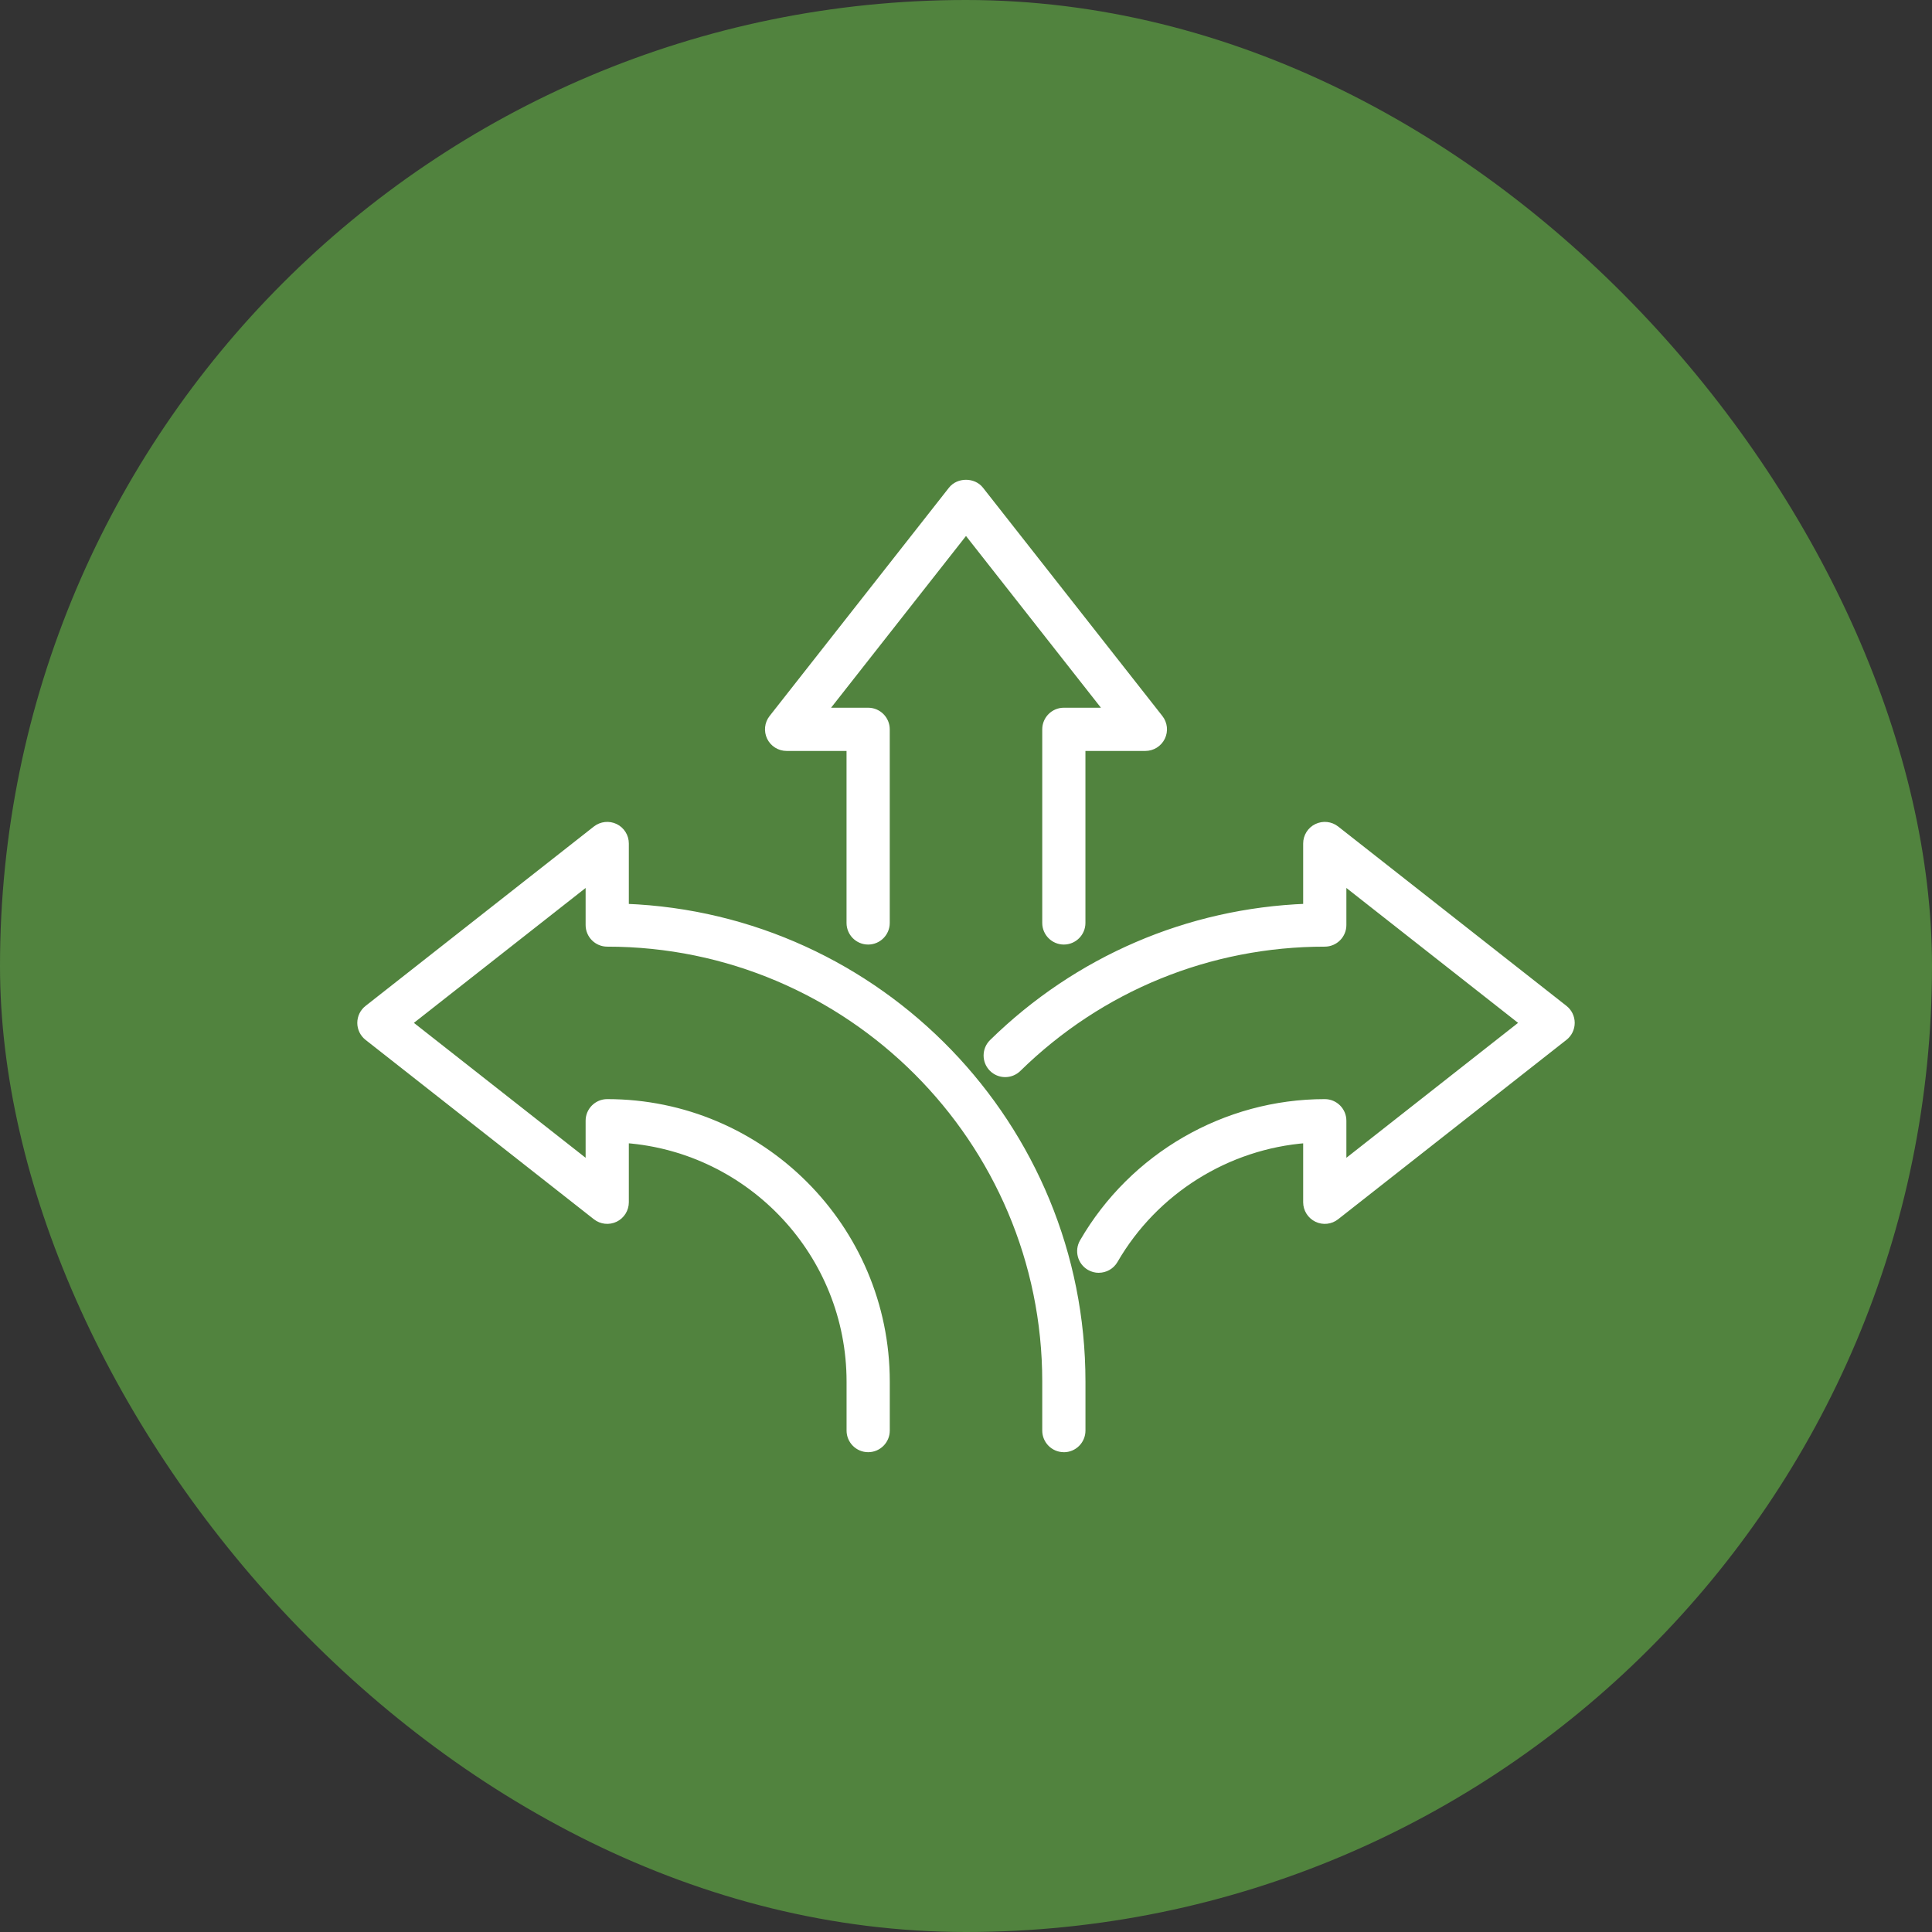 <svg width="60" height="60" viewBox="0 0 60 60" fill="none" xmlns="http://www.w3.org/2000/svg">
<rect x="0" y="0" width="60" height="60" fill="#333333" stroke="none"/>
<rect width="60" height="60" rx="30" fill="#51833E"/>
<path d="M34.122 39.428C34.025 39.428 33.927 39.403 33.837 39.351C33.564 39.193 33.471 38.844 33.628 38.571C35.176 35.895 38.055 34.234 41.142 34.234C41.457 34.234 41.713 34.49 41.713 34.805V36.162L47.307 31.766L41.713 27.371V28.728C41.713 29.043 41.457 29.299 41.142 29.299C37.559 29.299 34.176 30.68 31.617 33.188C31.392 33.408 31.03 33.405 30.809 33.179C30.589 32.954 30.593 32.592 30.818 32.371C33.456 29.787 36.9 28.307 40.571 28.167V26.195C40.571 25.977 40.696 25.777 40.893 25.682C41.089 25.587 41.323 25.611 41.495 25.746L48.586 31.317C48.724 31.425 48.804 31.591 48.804 31.766C48.804 31.942 48.724 32.107 48.586 32.215L41.495 37.786C41.324 37.922 41.089 37.947 40.893 37.851C40.696 37.755 40.571 37.555 40.571 37.337V35.398C38.11 35.587 35.866 36.985 34.618 39.142C34.512 39.325 34.321 39.427 34.123 39.427L34.122 39.428Z" fill="white" stroke="white" stroke-width="0.2" stroke-linejoin="round"/>
<path d="M33.039 44.999C32.724 44.999 32.468 44.743 32.468 44.428V42.908C32.468 35.404 26.362 29.299 18.858 29.299C18.543 29.299 18.287 29.043 18.287 28.727V27.371L12.692 31.766L18.287 36.162V34.805C18.287 34.49 18.543 34.234 18.858 34.234C23.642 34.234 27.533 38.125 27.533 42.908V44.428C27.533 44.743 27.277 44.999 26.962 44.999C26.647 44.999 26.391 44.743 26.391 44.428V42.908C26.391 38.947 23.317 35.691 19.429 35.398V37.337C19.429 37.556 19.304 37.756 19.108 37.851C18.912 37.946 18.677 37.922 18.505 37.786L11.415 32.216C11.277 32.108 11.196 31.942 11.196 31.767C11.196 31.591 11.277 31.425 11.415 31.318L18.505 25.747C18.677 25.612 18.912 25.587 19.108 25.682C19.304 25.777 19.429 25.977 19.429 26.196V28.168C27.3 28.469 33.61 34.966 33.61 42.909V44.428C33.61 44.744 33.354 45 33.039 45V44.999Z" fill="white" stroke="white" stroke-width="0.2" stroke-linejoin="round"/>
<path d="M33.039 29.234C32.724 29.234 32.468 28.978 32.468 28.663V22.65C32.468 22.335 32.724 22.079 33.039 22.079H34.396L30 16.484L25.604 22.079H26.961C27.276 22.079 27.532 22.335 27.532 22.65V28.663C27.532 28.978 27.276 29.234 26.961 29.234C26.645 29.234 26.39 28.978 26.39 28.663V23.221H24.428C24.21 23.221 24.01 23.096 23.915 22.9C23.82 22.703 23.844 22.469 23.98 22.297L29.55 15.207C29.767 14.931 30.232 14.931 30.448 15.207L36.019 22.297C36.155 22.469 36.18 22.703 36.084 22.9C35.988 23.097 35.788 23.221 35.57 23.221H33.609V28.663C33.609 28.978 33.353 29.234 33.038 29.234H33.039Z" fill="white" stroke="white" stroke-width="0.2" stroke-linejoin="round"/>
</svg>
